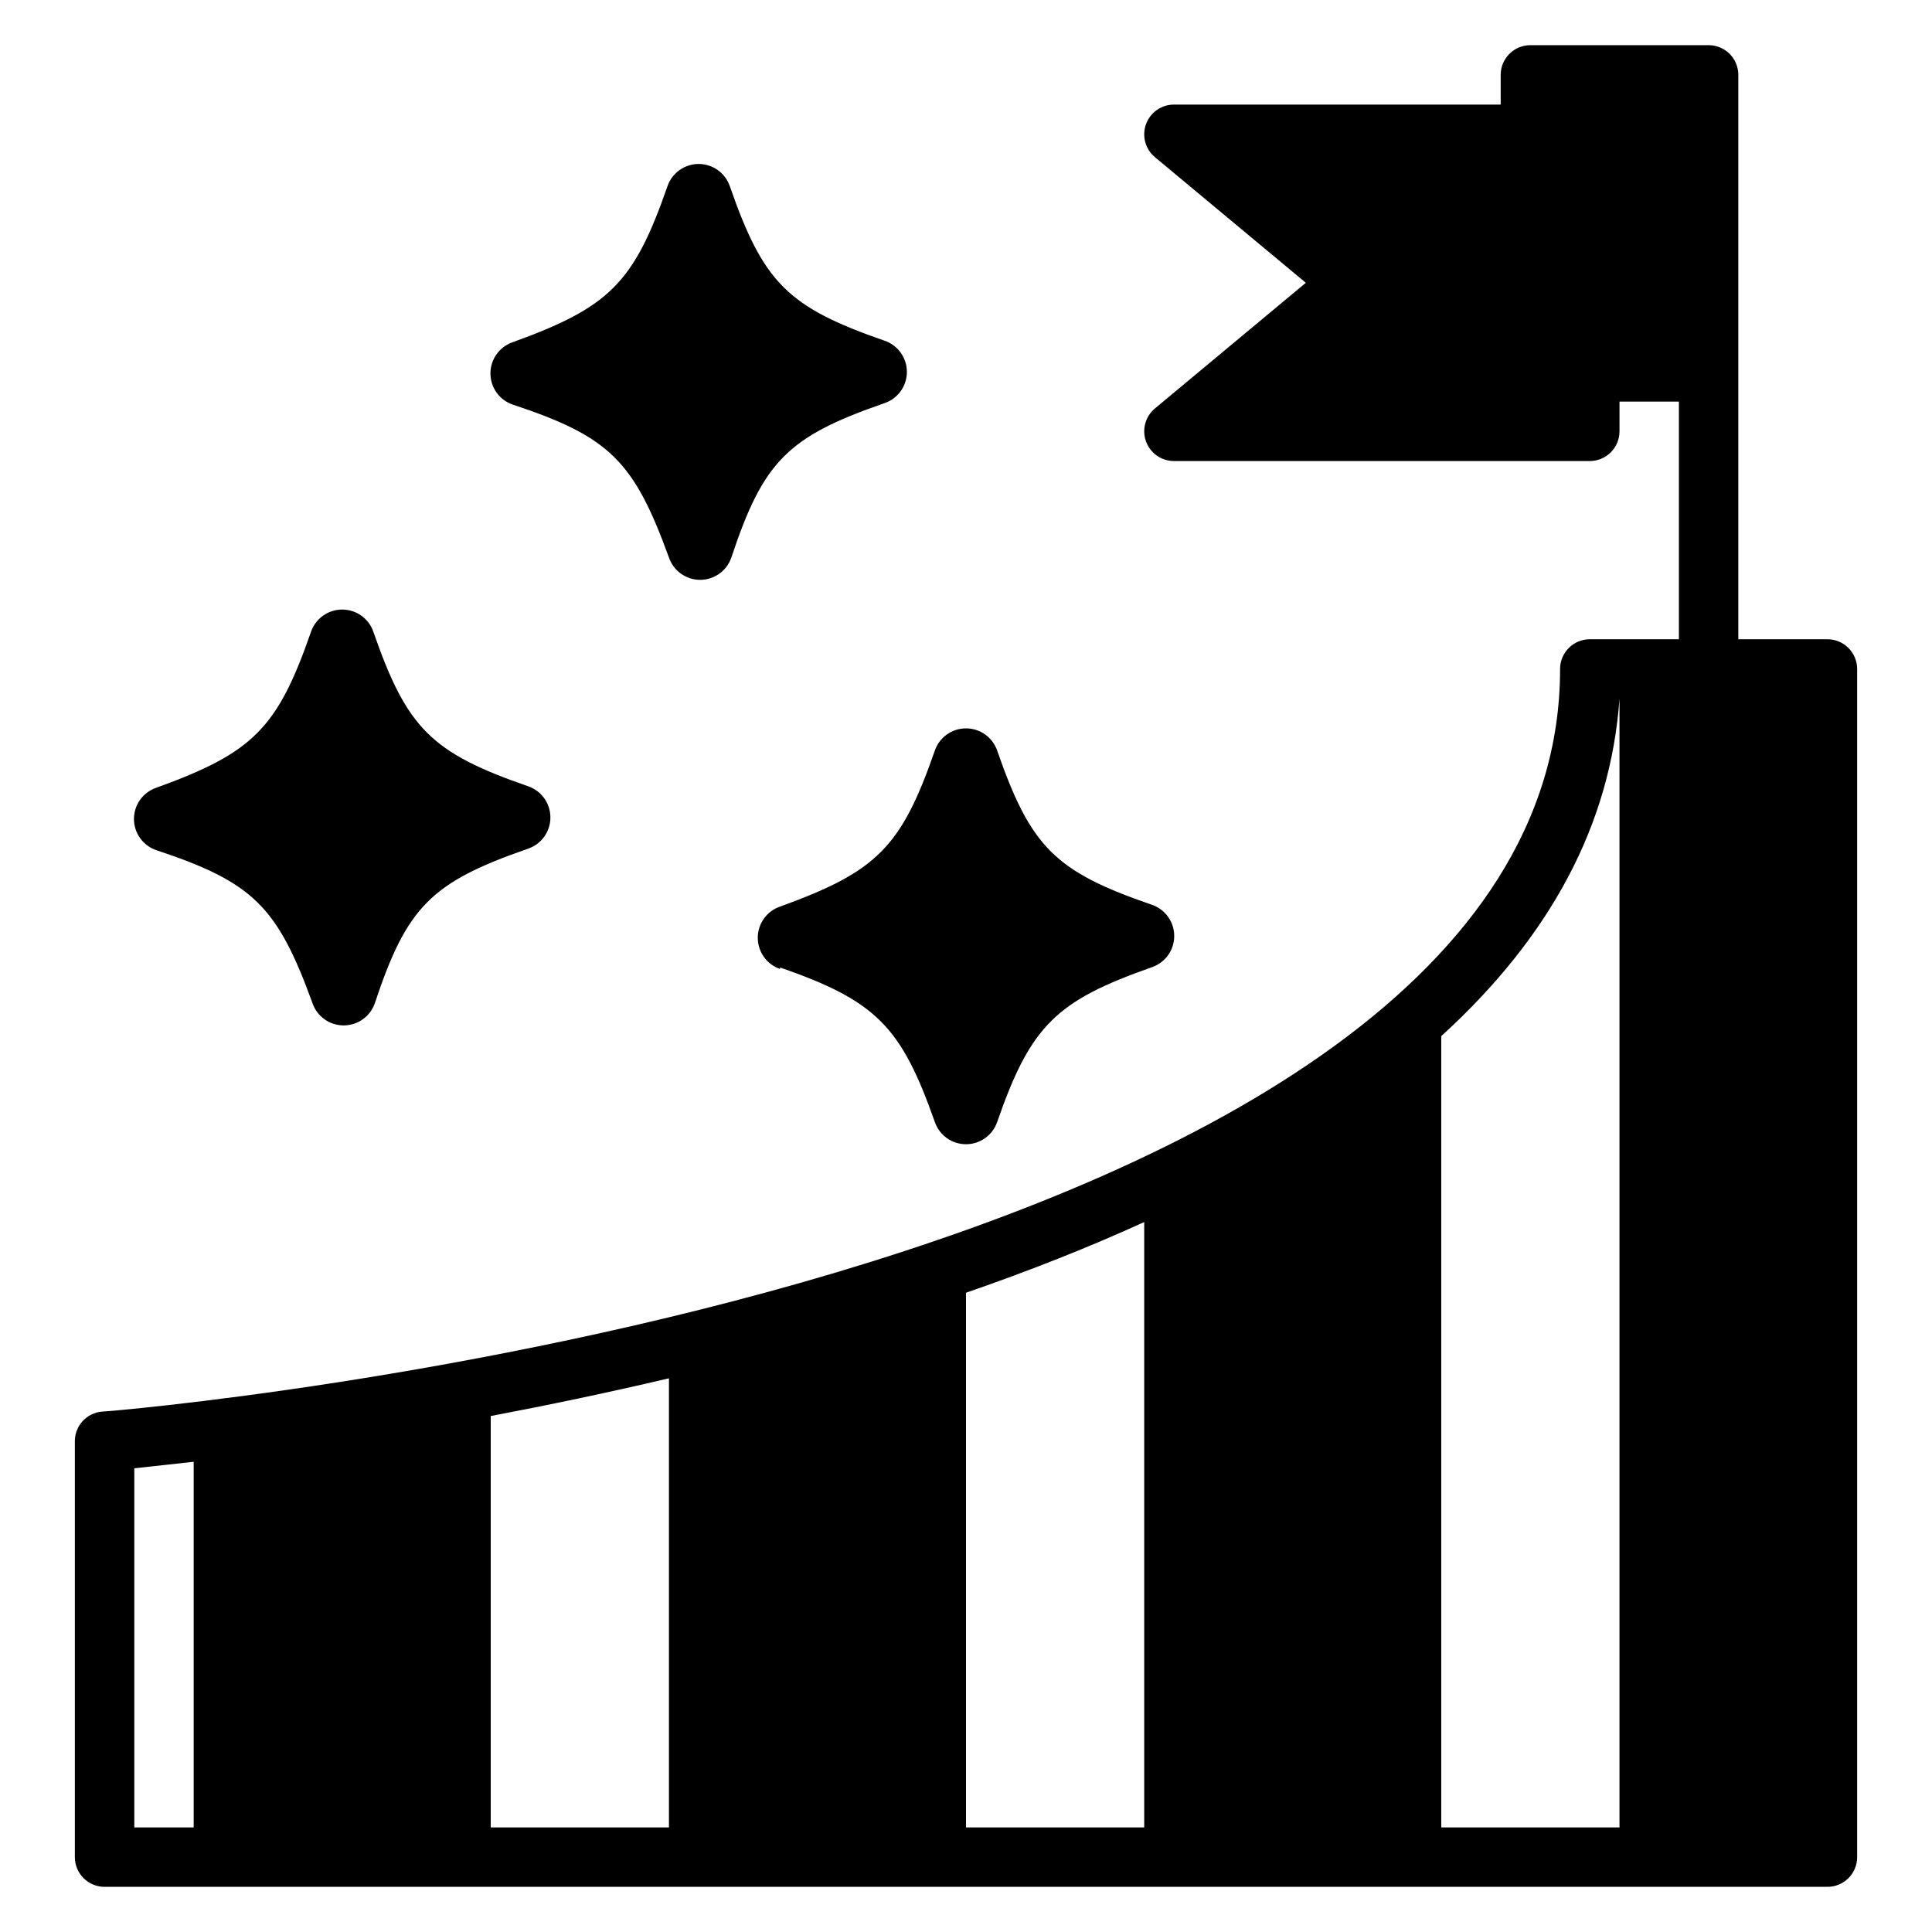 <?xml version="1.0" encoding="UTF-8"?>
<!-- Uploaded to: ICON Repo, www.iconrepo.com, Generator: ICON Repo Mixer Tools -->
<svg fill="#000000" width="800px" height="800px" version="1.1" viewBox="144 144 512 512" xmlns="http://www.w3.org/2000/svg">
 <g>
  <path d="m628.29 313.41h-23.617v-149.57c0-2.086-0.832-4.09-2.305-5.566-1.477-1.473-3.481-2.305-5.566-2.305h-47.234c-4.348 0-7.871 3.523-7.871 7.871v7.875h-86.594c-3.312 0-6.273 2.078-7.398 5.195-1.133 3.117-0.188 6.613 2.363 8.738l39.988 33.297-39.988 33.297v0.004c-2.551 2.121-3.496 5.617-2.363 8.738 1.125 3.113 4.086 5.191 7.398 5.195h110.21c2.086 0 4.09-0.832 5.566-2.309 1.477-1.477 2.305-3.477 2.305-5.566v-7.871h15.742v62.977h-23.613c-4.348 0-7.875 3.523-7.875 7.871 0 163.98-382.5 196.8-386.36 196.8-4.098 0.328-7.254 3.758-7.242 7.871v110.21c0 2.086 0.832 4.09 2.309 5.566 1.477 1.477 3.477 2.305 5.566 2.305h456.58c2.086 0 4.09-0.828 5.566-2.305 1.473-1.477 2.305-3.481 2.305-5.566v-314.88c0-2.086-0.832-4.09-2.305-5.566-1.477-1.477-3.481-2.305-5.566-2.305zm-432.96 314.88h-15.742v-95.176l15.742-1.73zm125.95 0h-47.23v-109.03c14.957-2.832 30.859-6.141 47.23-9.996zm125.95 0h-47.23v-141.7c17.004-5.879 32.746-12.121 47.23-18.734zm125.95 0h-47.234v-209.71c29.051-26.453 44.871-56.207 47.234-89.43z"/>
  <path d="m242.95 311.44c-1.211-3.531-4.535-5.902-8.266-5.902-3.734 0-7.055 2.371-8.266 5.902-8.898 25.586-15.352 32.039-41.016 41.328-3.531 1.211-5.902 4.531-5.902 8.266s2.371 7.055 5.902 8.266c25.664 8.504 32.117 14.957 41.406 40.543 1.211 3.531 4.535 5.902 8.266 5.902 3.734 0 7.055-2.371 8.266-5.902 8.504-25.586 14.957-32.039 40.621-40.938 3.531-1.211 5.902-4.531 5.902-8.266 0-3.731-2.371-7.055-5.902-8.266-25.664-8.895-32.117-15.348-41.012-40.934z"/>
  <path d="m350.72 400.39c25.586 8.895 32.117 15.742 41.012 40.934l0.004 0.004c1.211 3.531 4.531 5.902 8.266 5.902 3.731 0 7.055-2.371 8.266-5.902 8.895-25.664 15.742-32.117 41.012-41.012v-0.004c3.531-1.211 5.902-4.531 5.902-8.266s-2.371-7.055-5.902-8.266c-25.664-8.816-32.117-15.27-41.012-40.855-1.211-3.531-4.535-5.902-8.266-5.902-3.734 0-7.055 2.371-8.266 5.902-8.898 25.586-15.352 32.039-41.016 41.328-3.531 1.211-5.902 4.531-5.902 8.266s2.371 7.055 5.902 8.266z"/>
  <path d="m321.28 291.76c1.211 3.531 4.531 5.906 8.266 5.906s7.055-2.375 8.266-5.906c8.504-25.582 14.957-32.039 40.621-40.934 3.531-1.211 5.902-4.531 5.902-8.266s-2.371-7.055-5.902-8.266c-25.664-8.895-32.117-15.352-41.016-40.934-1.211-3.535-4.531-5.906-8.266-5.906-3.731 0-7.055 2.371-8.266 5.906-8.895 25.582-15.348 32.039-41.012 41.328-3.531 1.211-5.902 4.531-5.902 8.266 0 3.731 2.371 7.055 5.902 8.266 25.664 8.5 32.117 14.957 41.406 40.539z"/>
 </g>
</svg>